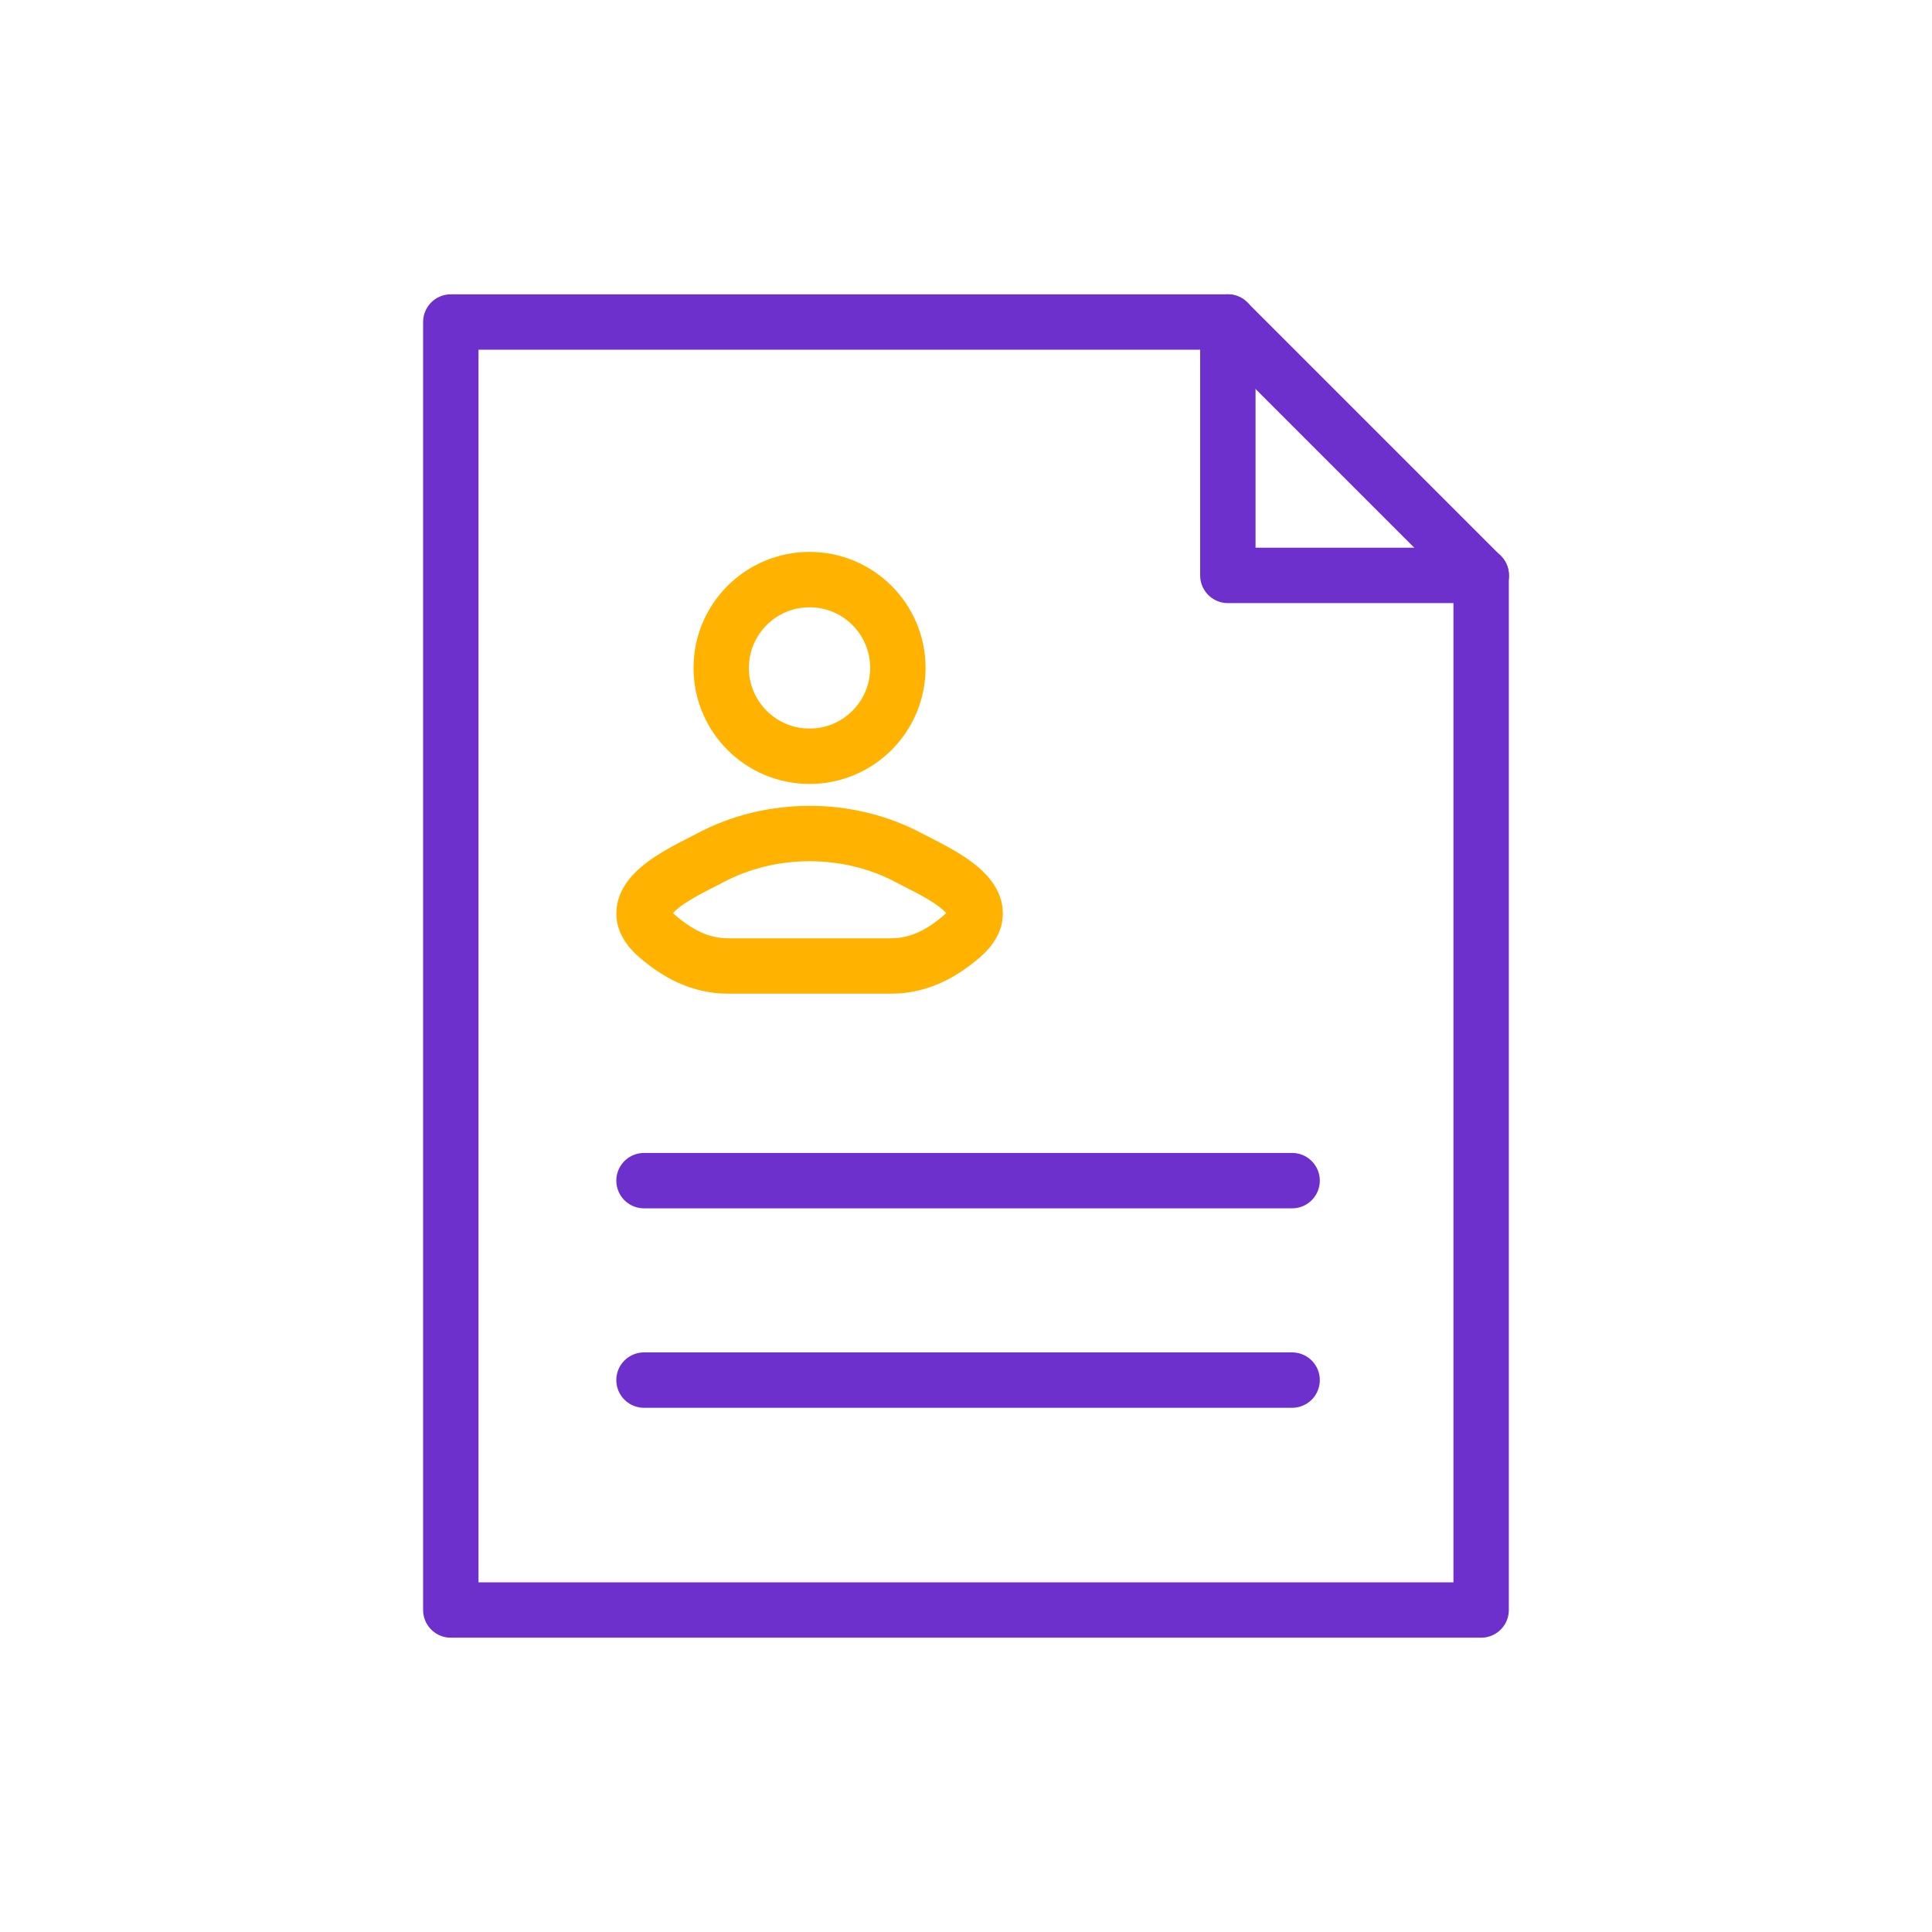 <svg width="30" height="30" viewBox="0 0 30 30" fill="none" xmlns="http://www.w3.org/2000/svg">
<path d="M11.022 13.324C10.618 13.54 9.558 13.983 10.204 14.536C10.519 14.807 10.87 15 11.312 15H13.831C14.273 15 14.624 14.807 14.939 14.536C15.585 13.983 14.525 13.54 14.121 13.324C13.173 12.816 11.97 12.816 11.022 13.324Z" stroke="#FFB300" stroke-width="0.86" stroke-linecap="round" stroke-linejoin="round"/>
<path d="M13.942 10.371C13.942 11.129 13.328 11.743 12.571 11.743C11.813 11.743 11.199 11.129 11.199 10.371C11.199 9.614 11.813 9 12.571 9C13.328 9 13.942 9.614 13.942 10.371Z" stroke="#FFB300" stroke-width="0.86" stroke-linecap="round" stroke-linejoin="round"/>
<path d="M7 5H19.064L22.999 8.935V25H13.387H7V5Z" stroke="#6E30CC" stroke-width="0.86" stroke-linecap="round" stroke-linejoin="round"/>
<path d="M19.066 5V8.935H23.002" stroke="#6E30CC" stroke-width="0.86" stroke-linecap="round" stroke-linejoin="round"/>
<path d="M20.064 18.333H10" stroke="#6E30CC" stroke-width="0.86" stroke-linecap="round" stroke-linejoin="round"/>
<path d="M20.064 21.43H10" stroke="#6E30CC" stroke-width="0.86" stroke-linecap="round" stroke-linejoin="round"/>
</svg>
